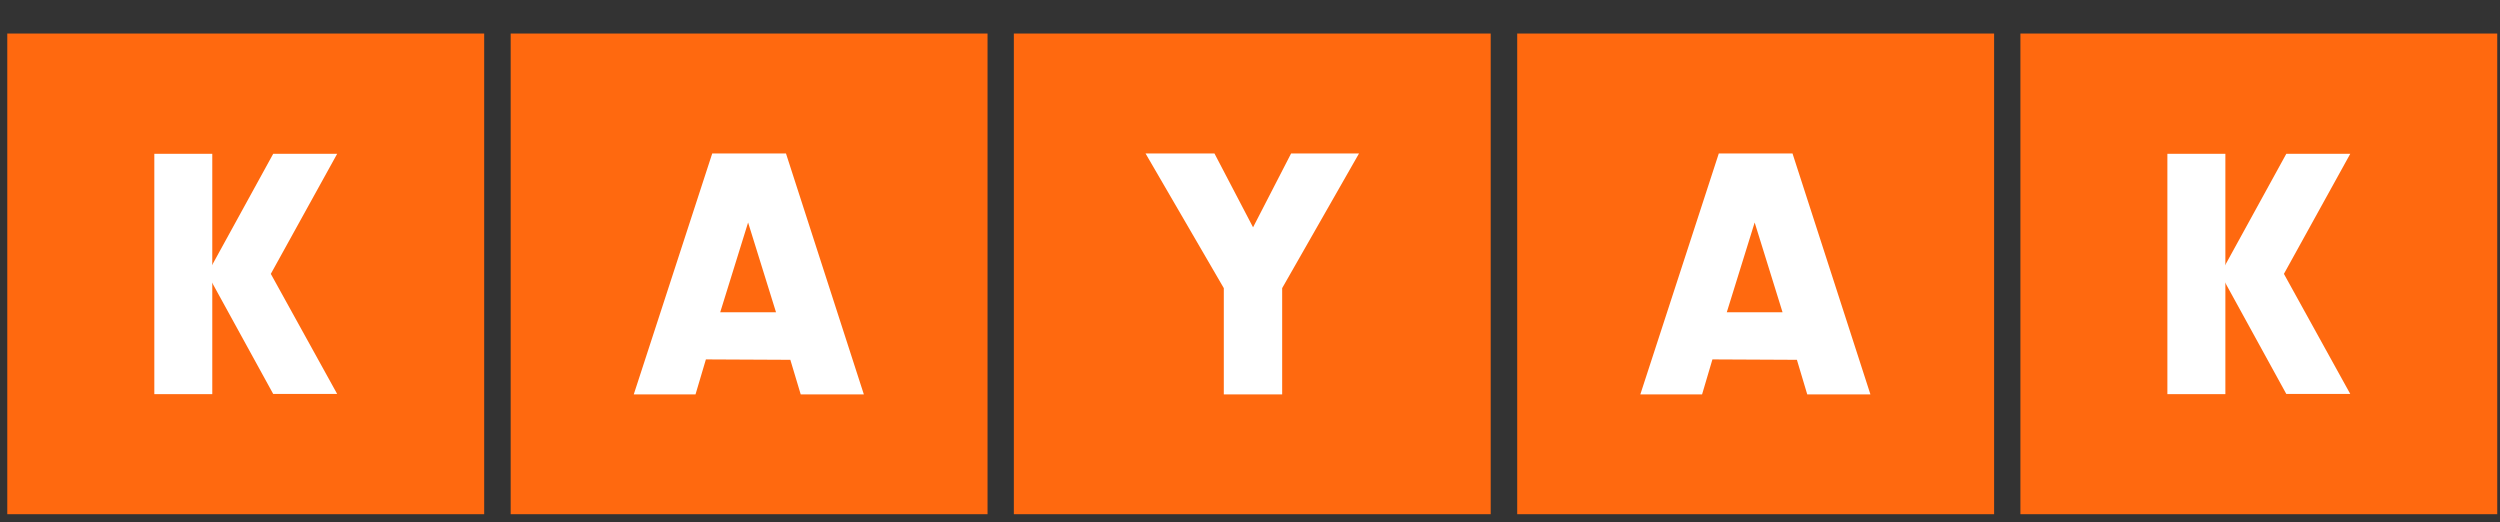 <?xml version="1.0" encoding="UTF-8"?> <svg xmlns="http://www.w3.org/2000/svg" width="67" height="14" viewBox="0 0 67 14" fill="none"><rect x="0" y="0" width="67" height="14" fill="#333333" stroke="none"/><g clip-path="url(#clip0_78_36119)"><path d="M0.195 0.899H12.976V13.781H0.195V0.899Z" fill="#FF690F"></path><path d="M4.136 4.122H5.689V10.563H4.136V4.122Z" fill="white"></path><path d="M9.036 10.558H7.322L5.555 7.34L7.322 4.122H9.036L7.258 7.34L9.036 10.558Z" fill="white"></path><path d="M13.686 0.899H26.466V13.781H13.686V0.899Z" fill="#FF690F"></path><path d="M18.918 9.632L18.64 10.569H16.985L19.088 4.112H21.064L23.151 10.569H21.459L21.181 9.643L18.918 9.632ZM20.049 5.963L19.302 8.368H20.797L20.049 5.963Z" fill="white"></path><path d="M27.171 0.899H39.951V13.781H27.171V0.899Z" fill="#FF690F"></path><path d="M34.362 10.569H32.798V7.722L30.7 4.112H32.547L33.582 6.092L34.602 4.112H36.422L34.362 7.722V10.569Z" fill="white"></path><path d="M40.661 0.899H53.442V13.781H40.661V0.899Z" fill="#FF690F"></path><path d="M45.893 9.632L45.616 10.569H43.961L46.064 4.112H48.039L50.127 10.569H48.434L48.157 9.643L45.893 9.632ZM47.025 5.963L46.278 8.368H47.772L47.025 5.963Z" fill="white"></path><path d="M54.147 0.899H66.927V13.781H54.147V0.899Z" fill="#FF690F"></path><path d="M58.086 4.122H59.64V10.563H58.086V4.122Z" fill="white"></path><path d="M62.987 10.558H61.273L59.506 7.34L61.273 4.122H62.987L61.209 7.34L62.987 10.558Z" fill="white"></path></g><defs><clipPath id="clip0_78_36119"><rect width="66.731" height="12.882" fill="white" transform="translate(0.195 0.899)"></rect></clipPath></defs></svg> 
